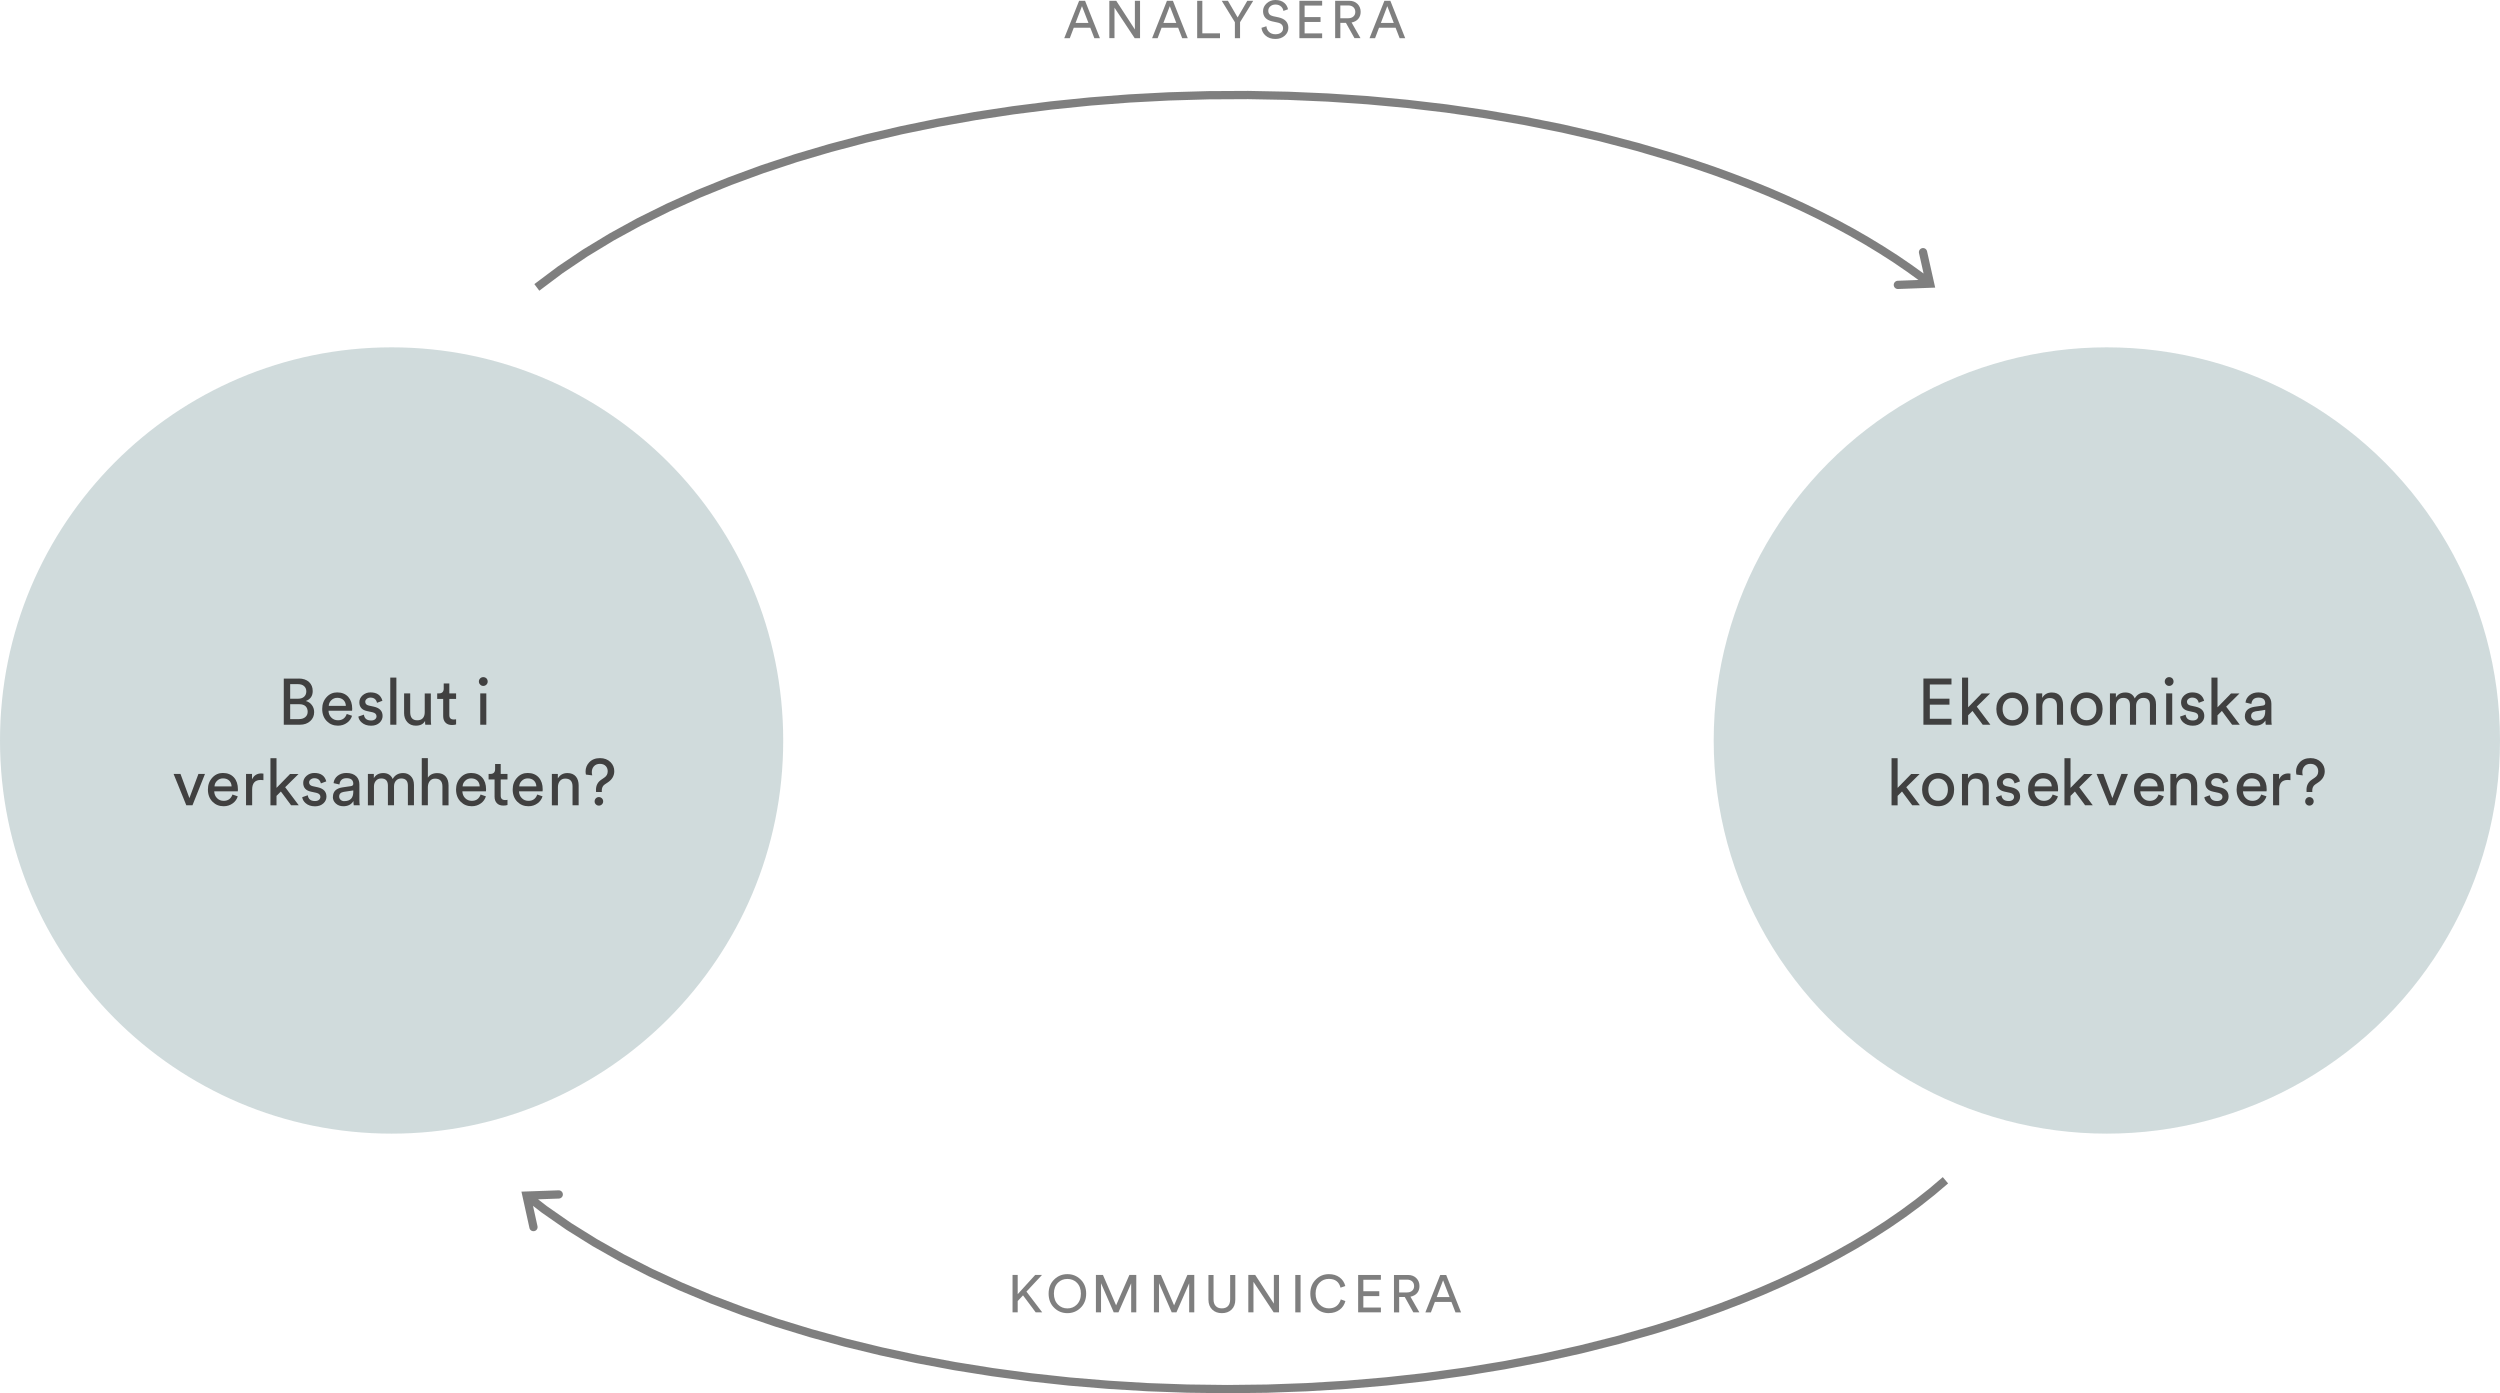 <svg xmlns="http://www.w3.org/2000/svg" id="Lager_1" data-name="Lager 1" viewBox="0 0 605.68 337.54"><defs><style>      .cls-1 {        fill: #404040;      }      .cls-2 {        fill-rule: evenodd;      }      .cls-2, .cls-3 {        fill: #6a8b90;        isolation: isolate;        opacity: .31;      }      .cls-4 {        fill: #7f7f7f;      }    </style></defs><path class="cls-2" d="M0,179.4c0-52.61,42.48-95.25,94.88-95.25s94.87,42.64,94.87,95.25-42.48,95.25-94.87,95.25S0,232.01,0,179.4Z"></path><g><path class="cls-1" d="M72.39,164.39c1.04,0,1.87.28,2.49.85.59.56.88,1.28.88,2.18,0,1.2-.56,2-1.67,2.41.63.17,1.12.5,1.48,1.01.36.48.54,1.05.54,1.69,0,.88-.32,1.61-.96,2.18-.64.58-1.47.87-2.49.87h-3.91v-11.18h3.64ZM72.22,169.28c.62,0,1.11-.16,1.47-.49.35-.33.52-.76.52-1.29s-.18-.96-.55-1.28c-.36-.32-.86-.47-1.5-.47h-1.86v3.53h1.92ZM72.44,174.22c.63,0,1.14-.16,1.53-.49.38-.32.57-.75.57-1.29s-.17-1-.5-1.33c-.36-.34-.87-.5-1.53-.5h-2.21v3.61h2.15-.01Z"></path><path class="cls-1" d="M85.29,173.41c-.21.69-.61,1.26-1.2,1.69-.63.47-1.37.71-2.21.71-1.06,0-1.95-.35-2.67-1.06-.77-.76-1.15-1.76-1.15-3,0-1.16.37-2.12,1.1-2.9.69-.74,1.54-1.1,2.52-1.1,1.15,0,2.04.37,2.7,1.1.63.72.95,1.67.95,2.87,0,.17-.01.33-.03.47h-5.71c.02.67.25,1.23.68,1.66.42.43.96.65,1.61.65,1.06,0,1.77-.51,2.13-1.53l1.28.44h0ZM83.79,171c-.02-.57-.21-1.03-.55-1.37-.38-.38-.89-.57-1.53-.57-.59,0-1.08.21-1.48.62-.37.37-.56.81-.58,1.33h4.15,0Z"></path><path class="cls-1" d="M88.16,173.13c.13.95.71,1.42,1.77,1.42.4,0,.72-.1.96-.3.22-.19.33-.43.33-.71,0-.5-.33-.83-.98-.98l-1.29-.28c-1.26-.26-1.89-.97-1.89-2.13,0-.65.26-1.21.79-1.69.54-.47,1.17-.71,1.91-.71,1.57,0,2.53.68,2.89,2.03l-1.31.49c-.2-.84-.73-1.26-1.58-1.26-.37,0-.67.11-.92.32-.23.19-.35.42-.35.69,0,.48.29.79.87.92l1.23.27c1.4.31,2.1,1.06,2.1,2.26,0,.6-.23,1.13-.68,1.58-.53.52-1.23.77-2.1.77-.94,0-1.69-.26-2.27-.77-.47-.41-.75-.89-.82-1.44l1.34-.47h0Z"></path><path class="cls-1" d="M94.55,164.16h1.48v11.42h-1.48v-11.42Z"></path><path class="cls-1" d="M102.98,174.66c-.41.77-1.16,1.15-2.24,1.15-.86,0-1.56-.29-2.08-.88-.5-.57-.76-1.29-.76-2.16v-4.78h1.48v4.56c0,1.3.57,1.96,1.72,1.96.59,0,1.04-.18,1.36-.54.29-.35.44-.81.44-1.4v-4.57h1.48v6.18c0,.64.03,1.11.08,1.4h-1.42c-.04-.16-.06-.46-.06-.92h0Z"></path><path class="cls-1" d="M110.5,167.99v1.34h-1.64v3.94c0,.69.35,1.04,1.06,1.04.27,0,.47-.02.58-.06v1.26c-.25.09-.59.14-1.01.14-.66,0-1.18-.19-1.55-.57-.38-.38-.57-.91-.57-1.59v-4.16h-1.45v-1.34h.41c.78,0,1.17-.39,1.17-1.17v-1.23h1.36v2.4h1.64Z"></path><path class="cls-1" d="M116.02,165.12c0-.3.11-.56.32-.77.2-.2.45-.3.74-.3s.56.1.77.3c.2.21.3.47.3.77s-.1.54-.3.74c-.21.21-.47.32-.77.32s-.54-.1-.74-.32c-.21-.2-.32-.45-.32-.74ZM116.35,167.99h1.47v7.59h-1.47v-7.59Z"></path></g><g><path class="cls-1" d="M45.14,195.1l-3.08-7.59h1.67l2.16,5.85,2.18-5.85h1.59l-3.03,7.59h-1.5,0Z"></path><path class="cls-1" d="M57.6,192.93c-.21.69-.61,1.26-1.2,1.69-.63.47-1.37.71-2.21.71-1.06,0-1.95-.35-2.67-1.06-.77-.76-1.15-1.76-1.15-3,0-1.16.37-2.12,1.1-2.9.69-.74,1.54-1.1,2.52-1.1,1.15,0,2.05.37,2.7,1.1.63.71.95,1.67.95,2.87,0,.17,0,.33-.03.47h-5.71c.02.67.25,1.23.68,1.66.42.43.96.65,1.61.65,1.06,0,1.77-.51,2.13-1.53l1.28.44h0ZM56.11,190.52c-.02-.57-.21-1.03-.55-1.37-.38-.38-.89-.57-1.53-.57-.59,0-1.08.21-1.48.62-.37.37-.56.81-.58,1.32h4.15-.01Z"></path><path class="cls-1" d="M63.82,189.01c-.22-.03-.44-.05-.65-.05-1.39,0-2.08.78-2.08,2.33v3.8h-1.48v-7.59h1.45v1.33c.44-.97,1.2-1.45,2.27-1.45.17,0,.33.02.49.05v1.58h0Z"></path><path class="cls-1" d="M72.39,195.1h-1.86l-2.48-3.34-1.06,1.06v2.29h-1.47v-11.42h1.47v7.19l3.28-3.36h2.05l-3.23,3.2,3.3,4.39h0Z"></path><path class="cls-1" d="M74.56,192.65c.13.95.71,1.42,1.77,1.42.4,0,.72-.1.96-.3.22-.19.33-.43.33-.71,0-.5-.33-.83-.98-.98l-1.29-.28c-1.26-.26-1.89-.97-1.89-2.13,0-.65.26-1.21.79-1.69.54-.47,1.17-.71,1.91-.71,1.57,0,2.53.68,2.89,2.04l-1.31.49c-.2-.84-.73-1.26-1.58-1.26-.37,0-.67.11-.92.32-.23.19-.35.42-.35.69,0,.48.29.79.87.92l1.23.27c1.4.31,2.1,1.06,2.1,2.26,0,.6-.23,1.13-.68,1.58-.53.52-1.23.77-2.1.77-.94,0-1.69-.26-2.27-.77-.47-.41-.75-.89-.82-1.44l1.34-.47v-.02Z"></path><path class="cls-1" d="M80.66,193.06c0-1.29.77-2.06,2.3-2.3l2.05-.3c.39-.05.58-.24.58-.57,0-.9-.55-1.36-1.64-1.36-1.02,0-1.59.51-1.72,1.53l-1.42-.33c.08-.73.42-1.32.99-1.78.58-.45,1.28-.68,2.11-.68,1.06,0,1.87.28,2.43.84.48.49.73,1.14.73,1.94v3.8c0,.58.03.99.09,1.25h-1.45c-.05-.21-.08-.55-.08-1.03-.52.84-1.33,1.26-2.45,1.26-.75,0-1.36-.23-1.85-.69-.46-.43-.69-.96-.69-1.58h.02ZM83.4,194.09c1.46,0,2.19-.75,2.19-2.24v-.35l-2.32.35c-.74.13-1.1.5-1.1,1.14,0,.29.11.55.33.76.23.23.53.35.9.35h0Z"></path><path class="cls-1" d="M89.15,187.51h1.42v1.01c.48-.82,1.25-1.23,2.3-1.23s1.86.48,2.27,1.44c.54-.96,1.38-1.44,2.54-1.44.73,0,1.33.24,1.81.71.54.53.8,1.25.8,2.18v4.92h-1.47v-4.76c0-1.16-.54-1.74-1.61-1.74-.53,0-.95.18-1.28.55-.32.36-.47.81-.47,1.36v4.59h-1.48v-4.76c0-1.16-.54-1.74-1.61-1.74-.54,0-.96.18-1.28.54-.33.36-.49.82-.49,1.39v4.58h-1.47v-7.59h.02Z"></path><path class="cls-1" d="M102.18,195.1v-11.42h1.48v4.72c.5-.74,1.27-1.1,2.3-1.1.88,0,1.57.28,2.05.85.44.54.66,1.25.66,2.15v4.81h-1.48v-4.56c0-1.27-.59-1.91-1.77-1.91-.55,0-.98.19-1.29.58-.29.36-.45.83-.47,1.42v4.46h-1.48Z"></path><path class="cls-1" d="M117.72,192.93c-.21.69-.61,1.26-1.2,1.69-.63.47-1.37.71-2.21.71-1.06,0-1.95-.35-2.67-1.06-.77-.76-1.15-1.76-1.15-3,0-1.16.37-2.12,1.1-2.9.69-.74,1.54-1.1,2.52-1.1,1.15,0,2.05.37,2.7,1.1.63.71.95,1.67.95,2.87,0,.17-.01.33-.03.47h-5.71c.02.67.25,1.23.68,1.66.42.43.96.65,1.61.65,1.06,0,1.77-.51,2.13-1.53l1.28.44h0ZM116.22,190.52c-.02-.57-.21-1.03-.55-1.37-.38-.38-.89-.57-1.53-.57-.59,0-1.08.21-1.48.62-.37.37-.56.81-.58,1.32h4.15,0Z"></path><path class="cls-1" d="M122.95,187.51v1.34h-1.64v3.94c0,.69.35,1.04,1.06,1.04.27,0,.47-.02.58-.06v1.26c-.25.09-.59.14-1.01.14-.66,0-1.18-.19-1.55-.57-.38-.38-.57-.91-.57-1.59v-4.17h-1.45v-1.34h.41c.78,0,1.17-.39,1.17-1.17v-1.23h1.36v2.4h1.64Z"></path><path class="cls-1" d="M131.44,192.93c-.21.69-.61,1.26-1.2,1.69-.63.47-1.37.71-2.21.71-1.06,0-1.95-.35-2.67-1.06-.77-.76-1.15-1.76-1.15-3,0-1.16.37-2.12,1.1-2.9.69-.74,1.54-1.1,2.52-1.1,1.15,0,2.04.37,2.7,1.1.63.71.95,1.67.95,2.87,0,.17,0,.33-.03.47h-5.71c.02.67.25,1.23.68,1.66.42.43.96.65,1.61.65,1.06,0,1.77-.51,2.13-1.53l1.28.44h0ZM129.94,190.52c-.02-.57-.21-1.03-.55-1.37-.38-.38-.89-.57-1.53-.57-.59,0-1.08.21-1.48.62-.37.37-.56.81-.58,1.32h4.15,0Z"></path><path class="cls-1" d="M133.7,195.1v-7.59h1.45v1.09c.5-.87,1.28-1.31,2.33-1.31.88,0,1.57.28,2.05.85.44.54.66,1.25.66,2.15v4.81h-1.48v-4.56c0-1.27-.59-1.91-1.77-1.91-.57,0-1.01.21-1.33.62-.29.38-.44.87-.44,1.47v4.39h-1.48,0Z"></path><path class="cls-1" d="M144.41,191.89c0-.13-.02-.31-.02-.55,0-1.06.44-1.88,1.31-2.46l.69-.47c.56-.37.84-.88.84-1.55,0-.5-.15-.92-.46-1.25-.35-.37-.82-.55-1.42-.55-.64,0-1.14.21-1.5.63-.32.37-.47.83-.47,1.39,0,.32.04.57.11.77l-1.53-.19c-.06-.22-.09-.47-.09-.76,0-.83.28-1.55.84-2.16.64-.71,1.53-1.07,2.65-1.07,1.05,0,1.9.33,2.56.98.6.61.9,1.34.9,2.19,0,1.12-.54,2.04-1.61,2.74l-.73.49c-.46.32-.69.82-.69,1.51,0,.08,0,.18.02.3h-1.4ZM144.06,194.15c0-.28.1-.53.3-.74.2-.2.44-.3.73-.3s.53.1.74.3c.2.21.3.46.3.74s-.1.53-.3.73c-.21.2-.46.3-.74.3s-.53-.1-.73-.3-.3-.44-.3-.73Z"></path></g><circle class="cls-3" cx="510.43" cy="179.4" r="95.25"></circle><g><path class="cls-1" d="M465.99,164.39h6.8v1.44h-5.25v3.44h4.76v1.45h-4.76v3.42h5.25v1.44h-6.8v-11.18h0Z"></path><path class="cls-1" d="M482.22,175.58h-1.86l-2.48-3.34-1.06,1.06v2.29h-1.47v-11.42h1.47v7.19l3.28-3.36h2.05l-3.23,3.2,3.3,4.39h0Z"></path><path class="cls-1" d="M487.54,167.75c1.12,0,2.06.38,2.79,1.15.72.76,1.09,1.71,1.09,2.87s-.36,2.13-1.09,2.89c-.73.77-1.66,1.15-2.79,1.15s-2.07-.38-2.79-1.15c-.72-.76-1.09-1.72-1.09-2.89s.36-2.11,1.09-2.87c.74-.77,1.67-1.15,2.79-1.15ZM487.54,174.49c.66,0,1.21-.23,1.66-.69.47-.49.71-1.17.71-2.02s-.24-1.51-.71-2c-.44-.46-.99-.69-1.66-.69s-1.21.23-1.66.69c-.47.49-.71,1.16-.71,2s.24,1.52.71,2.02c.44.46.99.69,1.66.69Z"></path><path class="cls-1" d="M493.32,175.58v-7.59h1.45v1.09c.51-.87,1.28-1.31,2.34-1.31.88,0,1.57.28,2.05.85.44.54.66,1.25.66,2.15v4.81h-1.48v-4.56c0-1.27-.59-1.91-1.77-1.91-.57,0-1.01.21-1.33.62-.29.38-.44.87-.44,1.47v4.39h-1.48Z"></path><path class="cls-1" d="M505.52,167.75c1.12,0,2.05.38,2.79,1.15.73.76,1.09,1.71,1.09,2.87s-.36,2.13-1.09,2.89c-.72.77-1.66,1.15-2.79,1.15s-2.07-.38-2.79-1.15c-.73-.76-1.09-1.72-1.09-2.89s.36-2.11,1.09-2.87c.74-.77,1.67-1.15,2.79-1.15ZM505.52,174.49c.66,0,1.21-.23,1.66-.69.47-.49.71-1.17.71-2.02s-.24-1.51-.71-2c-.44-.46-.99-.69-1.66-.69s-1.21.23-1.66.69c-.47.49-.71,1.16-.71,2s.24,1.52.71,2.02c.44.46.99.69,1.66.69Z"></path><path class="cls-1" d="M511.2,167.99h1.42v1.01c.48-.82,1.25-1.23,2.3-1.23,1.11,0,1.86.48,2.27,1.44.54-.96,1.38-1.44,2.54-1.44.72,0,1.33.24,1.81.71.54.53.8,1.25.8,2.18v4.92h-1.47v-4.76c0-1.16-.54-1.74-1.61-1.74-.53,0-.95.18-1.28.55-.31.36-.47.81-.47,1.36v4.59h-1.48v-4.76c0-1.16-.54-1.74-1.61-1.74-.54,0-.96.18-1.28.54-.33.36-.49.82-.49,1.39v4.57h-1.47v-7.59h.02Z"></path><path class="cls-1" d="M524.46,165.12c0-.3.11-.56.32-.77.2-.2.45-.3.74-.3s.56.1.77.3c.2.21.3.47.3.77s-.1.54-.3.74c-.21.21-.47.32-.77.32s-.54-.1-.74-.32c-.21-.2-.32-.45-.32-.74ZM524.8,167.99h1.47v7.59h-1.47v-7.59Z"></path><path class="cls-1" d="M529.51,173.13c.13.95.71,1.42,1.77,1.42.4,0,.72-.1.96-.3.22-.19.33-.43.33-.71,0-.5-.33-.83-.98-.98l-1.29-.28c-1.26-.26-1.89-.97-1.89-2.13,0-.65.26-1.21.79-1.69.54-.47,1.17-.71,1.91-.71,1.57,0,2.53.68,2.89,2.03l-1.31.49c-.2-.84-.73-1.26-1.58-1.26-.37,0-.67.11-.92.32-.23.19-.35.42-.35.69,0,.48.29.79.87.92l1.23.27c1.4.31,2.1,1.06,2.1,2.26,0,.6-.23,1.13-.68,1.58-.53.52-1.22.77-2.1.77-.94,0-1.69-.26-2.27-.77-.47-.41-.75-.89-.82-1.44l1.34-.47h0Z"></path><path class="cls-1" d="M542.64,175.58h-1.86l-2.48-3.34-1.06,1.06v2.29h-1.47v-11.42h1.47v7.19l3.28-3.36h2.05l-3.23,3.2,3.3,4.39h0Z"></path><path class="cls-1" d="M543.87,173.54c0-1.29.77-2.06,2.3-2.3l2.05-.3c.39-.05.58-.24.58-.57,0-.9-.55-1.36-1.64-1.36-1.02,0-1.59.51-1.72,1.53l-1.42-.33c.08-.73.42-1.32.99-1.78.58-.45,1.28-.68,2.12-.68,1.06,0,1.87.28,2.43.84.48.49.73,1.14.73,1.94v3.8c0,.58.03.99.09,1.25h-1.45c-.05-.21-.08-.55-.08-1.03-.52.84-1.33,1.26-2.45,1.26-.75,0-1.36-.23-1.85-.69-.46-.43-.69-.96-.69-1.58h.01ZM546.61,174.57c1.46,0,2.19-.75,2.19-2.24v-.35l-2.32.35c-.74.13-1.1.5-1.1,1.14,0,.29.11.55.33.76.23.23.53.35.9.35h0Z"></path></g><g><path class="cls-1" d="M465.14,195.1h-1.86l-2.48-3.34-1.06,1.06v2.29h-1.47v-11.42h1.47v7.19l3.28-3.36h2.05l-3.23,3.2,3.3,4.39h0Z"></path><path class="cls-1" d="M469.55,187.27c1.12,0,2.06.38,2.79,1.15.72.76,1.09,1.71,1.09,2.87s-.36,2.13-1.09,2.89c-.73.77-1.66,1.15-2.79,1.15s-2.07-.38-2.79-1.15c-.72-.76-1.09-1.72-1.09-2.89s.36-2.11,1.09-2.87c.74-.77,1.67-1.15,2.79-1.15ZM469.55,194.01c.66,0,1.21-.23,1.66-.69.47-.49.71-1.17.71-2.02s-.24-1.51-.71-2c-.44-.46-.99-.69-1.66-.69s-1.21.23-1.66.69c-.47.5-.71,1.16-.71,2s.24,1.53.71,2.02c.44.46.99.69,1.66.69Z"></path><path class="cls-1" d="M475.33,195.1v-7.59h1.45v1.09c.51-.87,1.28-1.31,2.34-1.31.88,0,1.57.28,2.05.85.44.54.66,1.25.66,2.15v4.81h-1.48v-4.56c0-1.27-.59-1.91-1.77-1.91-.57,0-1.01.21-1.33.62-.29.38-.44.87-.44,1.47v4.39h-1.48Z"></path><path class="cls-1" d="M484.89,192.65c.13.95.71,1.42,1.77,1.42.4,0,.72-.1.96-.3.22-.19.33-.43.33-.71,0-.5-.33-.83-.98-.98l-1.29-.28c-1.26-.26-1.89-.97-1.89-2.13,0-.65.26-1.21.79-1.69.54-.47,1.17-.71,1.91-.71,1.57,0,2.53.68,2.89,2.04l-1.31.49c-.2-.84-.73-1.26-1.58-1.26-.37,0-.67.11-.92.32-.23.19-.35.42-.35.69,0,.48.29.79.87.92l1.23.27c1.4.31,2.1,1.06,2.1,2.26,0,.6-.23,1.13-.68,1.58-.53.52-1.22.77-2.1.77-.94,0-1.69-.26-2.27-.77-.47-.41-.75-.89-.82-1.44l1.34-.47v-.02Z"></path><path class="cls-1" d="M498.58,192.93c-.21.69-.61,1.26-1.2,1.69-.63.47-1.37.71-2.21.71-1.06,0-1.95-.35-2.67-1.06-.77-.76-1.15-1.76-1.15-3,0-1.16.37-2.12,1.1-2.9.69-.74,1.54-1.1,2.52-1.1,1.15,0,2.05.37,2.7,1.1.63.71.95,1.67.95,2.87,0,.17,0,.33-.03.47h-5.71c.02.67.25,1.23.68,1.66.42.43.96.65,1.61.65,1.06,0,1.77-.51,2.13-1.53l1.28.44h0ZM497.08,190.52c-.02-.57-.21-1.03-.55-1.37-.38-.38-.89-.57-1.53-.57-.59,0-1.08.21-1.48.62-.37.37-.56.81-.58,1.32h4.15-.01Z"></path><path class="cls-1" d="M507.03,195.1h-1.86l-2.48-3.34-1.06,1.06v2.29h-1.47v-11.42h1.47v7.19l3.28-3.36h2.05l-3.23,3.2,3.3,4.39h0Z"></path><path class="cls-1" d="M511.02,195.1l-3.08-7.59h1.67l2.16,5.85,2.18-5.85h1.59l-3.03,7.59h-1.5,0Z"></path><path class="cls-1" d="M524.23,192.93c-.21.69-.61,1.26-1.2,1.69-.63.47-1.37.71-2.21.71-1.06,0-1.95-.35-2.67-1.06-.77-.76-1.15-1.76-1.15-3,0-1.16.37-2.12,1.1-2.9.69-.74,1.54-1.1,2.52-1.1,1.15,0,2.05.37,2.7,1.1.63.71.95,1.67.95,2.87,0,.17,0,.33-.03.47h-5.71c.02.67.25,1.23.68,1.66.42.43.96.65,1.61.65,1.06,0,1.77-.51,2.13-1.53l1.28.44h0ZM522.73,190.52c-.02-.57-.21-1.03-.55-1.37-.38-.38-.89-.57-1.53-.57-.59,0-1.08.21-1.48.62-.37.37-.56.81-.58,1.32h4.15-.01Z"></path><path class="cls-1" d="M525.82,195.1v-7.59h1.45v1.09c.51-.87,1.28-1.31,2.34-1.31.88,0,1.57.28,2.05.85.44.54.66,1.25.66,2.15v4.81h-1.48v-4.56c0-1.27-.59-1.91-1.77-1.91-.57,0-1.01.21-1.33.62-.29.38-.44.87-.44,1.47v4.39h-1.48Z"></path><path class="cls-1" d="M535.38,192.65c.12.95.71,1.42,1.77,1.42.4,0,.72-.1.96-.3.22-.19.33-.43.33-.71,0-.5-.33-.83-.98-.98l-1.29-.28c-1.26-.26-1.89-.97-1.89-2.13,0-.65.26-1.21.79-1.69.54-.47,1.17-.71,1.91-.71,1.57,0,2.53.68,2.89,2.04l-1.31.49c-.2-.84-.72-1.26-1.58-1.26-.37,0-.67.11-.91.32-.23.19-.35.42-.35.69,0,.48.29.79.87.92l1.23.27c1.4.31,2.1,1.06,2.1,2.26,0,.6-.23,1.13-.68,1.58-.53.52-1.22.77-2.1.77-.94,0-1.69-.26-2.27-.77-.47-.41-.75-.89-.82-1.44l1.34-.47v-.02Z"></path><path class="cls-1" d="M549.1,192.93c-.21.69-.61,1.26-1.2,1.69-.63.47-1.37.71-2.21.71-1.06,0-1.95-.35-2.67-1.06-.77-.76-1.15-1.76-1.15-3,0-1.16.37-2.12,1.11-2.9.69-.74,1.54-1.1,2.52-1.1,1.15,0,2.04.37,2.7,1.1.63.71.95,1.67.95,2.87,0,.17-.01.33-.03.47h-5.71c.02.67.25,1.23.68,1.66.42.43.96.65,1.61.65,1.06,0,1.77-.51,2.13-1.53l1.28.44h0ZM547.61,190.52c-.02-.57-.21-1.03-.55-1.37-.38-.38-.89-.57-1.53-.57-.59,0-1.08.21-1.48.62-.37.37-.56.81-.58,1.32h4.15-.01Z"></path><path class="cls-1" d="M554.91,189.01c-.22-.03-.44-.05-.65-.05-1.39,0-2.08.78-2.08,2.33v3.8h-1.48v-7.59h1.45v1.33c.44-.97,1.2-1.45,2.27-1.45.17,0,.33.02.49.05v1.58h0Z"></path><path class="cls-1" d="M558.82,191.89c-.01-.13-.02-.31-.02-.55,0-1.06.44-1.88,1.31-2.46l.69-.47c.56-.37.84-.88.84-1.55,0-.5-.15-.92-.46-1.25-.35-.37-.82-.55-1.42-.55-.64,0-1.14.21-1.5.63-.31.37-.47.83-.47,1.39,0,.32.04.57.11.77l-1.53-.19c-.06-.22-.1-.47-.1-.76,0-.83.28-1.55.84-2.16.64-.71,1.52-1.07,2.65-1.07,1.05,0,1.9.33,2.56.98.6.61.9,1.34.9,2.19,0,1.12-.54,2.04-1.61,2.74l-.72.49c-.46.32-.7.82-.7,1.51,0,.08,0,.18.02.3h-1.39ZM558.48,194.15c0-.28.1-.53.3-.74.2-.2.44-.3.72-.3s.53.1.74.3c.2.21.3.46.3.74s-.1.53-.3.73c-.21.2-.46.3-.74.3s-.53-.1-.72-.3c-.2-.2-.3-.44-.3-.73Z"></path></g><g><path class="cls-4" d="M260.14,6.72l-.96,2.53h-1.34l3.6-9.06h1.44l3.6,9.06h-1.35l-.98-2.53h-4.01ZM263.7,5.55l-1.57-4.06-1.55,4.06h3.12Z"></path><path class="cls-4" d="M270.01,1.86v7.38h-1.25V.19h1.67l4.52,6.95V.19h1.25v9.06h-1.3l-4.89-7.38h0Z"></path><path class="cls-4" d="M281.42,6.72l-.96,2.53h-1.34l3.6-9.06h1.44l3.6,9.06h-1.35l-.98-2.53h-4.01ZM284.98,5.55l-1.57-4.06-1.55,4.06h3.12Z"></path><path class="cls-4" d="M290.04.19h1.25v7.88h4.28v1.18h-5.53V.19Z"></path><path class="cls-4" d="M297.49.19l2.35,4.04,2.35-4.04h1.43l-3.19,5.19v3.87h-1.25v-3.87l-3.19-5.19h1.51-.01Z"></path><path class="cls-4" d="M310.93,2.64c-.06-.4-.23-.74-.52-1.02-.36-.35-.82-.52-1.39-.52-.51,0-.93.15-1.25.43-.33.28-.5.64-.5,1.07,0,.71.39,1.15,1.16,1.32l1.35.29c1.57.36,2.35,1.21,2.35,2.54,0,.72-.28,1.35-.84,1.87-.6.54-1.36.82-2.29.82-1.01,0-1.83-.29-2.45-.87-.53-.49-.84-1.1-.93-1.83l1.2-.38c.05.55.26,1,.61,1.35.39.39.91.59,1.56.59.6,0,1.06-.14,1.39-.42.32-.26.47-.6.47-1.02,0-.75-.45-1.22-1.35-1.4l-1.29-.28c-1.47-.33-2.21-1.16-2.21-2.48,0-.72.29-1.35.87-1.88.59-.54,1.29-.82,2.12-.82.92,0,1.66.25,2.22.75.43.4.72.9.84,1.5l-1.12.4h0Z"></path><path class="cls-4" d="M314.81.19h5.51v1.16h-4.25v2.79h3.86v1.18h-3.86v2.77h4.25v1.16h-5.51V.19Z"></path><path class="cls-4" d="M324.73,5.54v3.7h-1.26V.19h3.41c.83,0,1.51.26,2.03.79.49.5.74,1.14.74,1.9,0,.66-.19,1.23-.58,1.69-.4.46-.94.75-1.62.88l2.16,3.79h-1.46l-2.07-3.7h-1.35ZM326.64,4.42c.51,0,.92-.14,1.24-.42.31-.27.47-.64.47-1.11s-.16-.87-.47-1.15c-.31-.28-.72-.42-1.24-.42h-1.92v3.1s1.92,0,1.92,0Z"></path><path class="cls-4" d="M334.1,6.72l-.96,2.53h-1.34l3.6-9.06h1.44l3.6,9.06h-1.35l-.98-2.53h-4.01ZM337.67,5.55l-1.57-4.06-1.55,4.06h3.12Z"></path></g><g><path class="cls-4" d="M246.56,315.21v2.73h-1.25v-9.06h1.25v4.66l4.24-4.66h1.65l-3.77,4.04,3.82,5.02h-1.58l-3.07-4.11-1.29,1.38h0Z"></path><path class="cls-4" d="M254.05,313.41c0-1.44.47-2.6,1.42-3.49.87-.82,1.91-1.23,3.13-1.23s2.26.41,3.13,1.23c.95.89,1.42,2.05,1.42,3.49s-.47,2.61-1.42,3.5c-.87.82-1.91,1.23-3.13,1.23s-2.26-.41-3.13-1.23c-.95-.89-1.42-2.06-1.42-3.5ZM255.33,313.41c0,1.12.34,2.01,1.01,2.67.6.6,1.36.91,2.26.91s1.66-.3,2.27-.91c.66-.66,1-1.55,1-2.67s-.33-2.01-1-2.67c-.61-.6-1.37-.89-2.27-.89s-1.66.3-2.26.89c-.67.66-1.01,1.55-1.01,2.67Z"></path><path class="cls-4" d="M274.06,310.89l-3.09,7.05h-1.15l-3.07-7.05v7.05h-1.24v-9.06h1.7l3.19,7.37,3.22-7.37h1.67v9.06h-1.24v-7.05h0Z"></path><path class="cls-4" d="M288.11,310.89l-3.09,7.05h-1.15l-3.07-7.05v7.05h-1.24v-9.06h1.7l3.19,7.37,3.22-7.37h1.67v9.06h-1.24v-7.05h0Z"></path><path class="cls-4" d="M296.03,318.14c-.95,0-1.72-.28-2.31-.84-.63-.59-.95-1.4-.95-2.44v-5.97h1.24v5.93c0,.69.18,1.22.54,1.6.35.38.84.56,1.48.56s1.13-.19,1.48-.56.52-.91.52-1.6v-5.93h1.25v5.97c0,1.04-.31,1.85-.93,2.44-.6.56-1.37.84-2.33.84h0Z"></path><path class="cls-4" d="M303.68,310.56v7.38h-1.25v-9.06h1.67l4.52,6.95v-6.95h1.25v9.06h-1.3l-4.89-7.38Z"></path><path class="cls-4" d="M313.81,308.89h1.28v9.06h-1.28v-9.06Z"></path><path class="cls-4" d="M321.95,318.14c-1.23,0-2.28-.41-3.13-1.23-.91-.89-1.37-2.05-1.37-3.5s.47-2.6,1.41-3.49c.85-.82,1.88-1.23,3.09-1.23,1.02,0,1.89.26,2.59.78.68.5,1.15,1.2,1.39,2.09l-1.16.41c-.36-1.42-1.3-2.13-2.82-2.13-.89,0-1.63.3-2.22.89-.66.66-1,1.55-1,2.67s.33,2.01,1,2.67c.6.6,1.34.91,2.22.91,1.47,0,2.44-.72,2.89-2.17l1.11.41c-.24.88-.7,1.58-1.39,2.09-.72.54-1.59.82-2.61.82h0Z"></path><path class="cls-4" d="M329.04,308.89h5.51v1.16h-4.25v2.78h3.86v1.18h-3.86v2.77h4.25v1.16h-5.51v-9.06h0Z"></path><path class="cls-4" d="M338.98,314.24v3.71h-1.26v-9.06h3.41c.83,0,1.51.26,2.03.79.49.5.74,1.14.74,1.9,0,.67-.19,1.23-.57,1.69-.4.46-.94.75-1.62.88l2.16,3.79h-1.46l-2.07-3.71h-1.36ZM340.89,313.12c.51,0,.92-.14,1.24-.42.31-.27.47-.64.47-1.11s-.16-.87-.47-1.15-.72-.42-1.24-.42h-1.92v3.1h1.92Z"></path><path class="cls-4" d="M347.63,315.42l-.96,2.53h-1.34l3.6-9.06h1.44l3.6,9.06h-1.35l-.98-2.53h-4.01ZM351.19,314.25l-1.57-4.06-1.55,4.06h3.12Z"></path></g><path class="cls-4" d="M466.87,60.88l1.97,8.8-9,.34c-.56.02-1.02-.41-1.04-.96-.02-.55.41-1.01.96-1.04l7.8-.3-.93,1.22-1.71-7.62c-.12-.54.22-1.07.76-1.2.54-.12,1.07.22,1.19.76ZM129.46,68.83l5.69-4.27,6.08-4.1,6.43-3.9,6.75-3.71,7.07-3.5,7.35-3.3,7.63-3.09,7.88-2.9,8.12-2.68,8.35-2.47,8.56-2.27,8.73-2.05,8.92-1.84,9.06-1.62,9.2-1.4,9.31-1.18,9.43-.96,9.5-.73,9.58-.51,9.62-.28,9.66-.05,9.67.19,9.67.42,9.65.64,9.62.9,9.56,1.12,9.49,1.38,9.41,1.62,9.3,1.86,9.18,2.12,9.04,2.36,8.88,2.61,4.78,1.54,4.67,1.59,4.58,1.67,4.48,1.72,4.38,1.78,4.27,1.85,4.16,1.9,4.06,1.97,3.94,2.01,3.83,2.07,3.71,2.13,3.6,2.19,3.47,2.22,3.35,2.29,3.23,2.33,1.85,1.43-1.22,1.59-1.81-1.4-3.18-2.3-3.3-2.26-3.43-2.2-3.55-2.16-3.67-2.1-3.79-2.05-3.9-2-4.01-1.94-4.13-1.88-4.24-1.83-4.34-1.77-4.44-1.72-4.54-1.65-4.64-1.58-4.73-1.52-8.83-2.6-8.98-2.35-9.12-2.1-9.25-1.85-9.35-1.61-9.44-1.37-9.52-1.12-9.56-.89-9.6-.65-9.63-.42-9.62-.18-9.61.05-9.57.28-9.54.5-9.45.73-9.37.96-9.27,1.17-9.15,1.39-9.01,1.61-8.86,1.82-8.68,2.04-8.5,2.25-8.29,2.45-8.06,2.67-7.82,2.87-7.56,3.07-7.28,3.27-6.99,3.46-6.69,3.66-6.34,3.85-6,4.04-5.69,4.27-1.2-1.6h0Z"></path><path class="cls-4" d="M135.33,288.38l-9,.32,1.94,8.8c.11.54.65.88,1.19.76.54-.11.88-.65.76-1.19l-1.68-7.62-.94,1.21,7.8-.28c.55-.02.99-.48.97-1.03-.02-.56-.49-.99-1.04-.97h0ZM126.95,290.45l4.32,3.35,5.97,4.15,6.32,3.95,6.64,3.75,6.97,3.56,7.26,3.35,7.53,3.15,7.8,2.95,8.05,2.74,8.27,2.54,8.49,2.32,8.68,2.11,8.85,1.9,9.02,1.69,9.16,1.46,9.28,1.25,9.39,1.03,9.49.79,9.56.58,9.61.35,9.65.12,9.68-.11,9.68-.35,9.67-.58,9.64-.82,9.6-1.06,9.53-1.31,9.45-1.55,9.36-1.8,9.23-2.04,9.11-2.3,8.96-2.55,5.46-1.71,5.34-1.79,5.21-1.87,5.08-1.95,4.96-2.03,4.81-2.11,4.67-2.18,4.54-2.25,4.39-2.33,4.24-2.39,4.08-2.47,3.93-2.52,3.77-2.6,3.61-2.66,3.44-2.72,3.27-2.78-1.29-1.53-3.22,2.74-3.39,2.68-3.56,2.62-3.71,2.56-3.88,2.5-4.04,2.44-4.19,2.36-4.34,2.31-4.49,2.23-4.63,2.16-4.77,2.09-4.92,2.01-5.04,1.94-5.17,1.85-5.3,1.78-5.41,1.7-8.89,2.53-9.06,2.28-9.18,2.04-9.3,1.79-9.4,1.54-9.48,1.3-9.55,1.05-9.59.82-9.62.58-9.63.35-9.63.11-9.61-.12-9.56-.34-9.51-.58-9.44-.79-9.34-1.02-9.23-1.24-9.11-1.46-8.97-1.67-8.8-1.89-8.62-2.1-8.43-2.31-8.21-2.51-7.99-2.72-7.74-2.92-7.46-3.13-7.19-3.31-6.89-3.52-6.57-3.71-6.24-3.89-5.88-4.09-4.33-3.35-1.22,1.58h0Z"></path></svg>